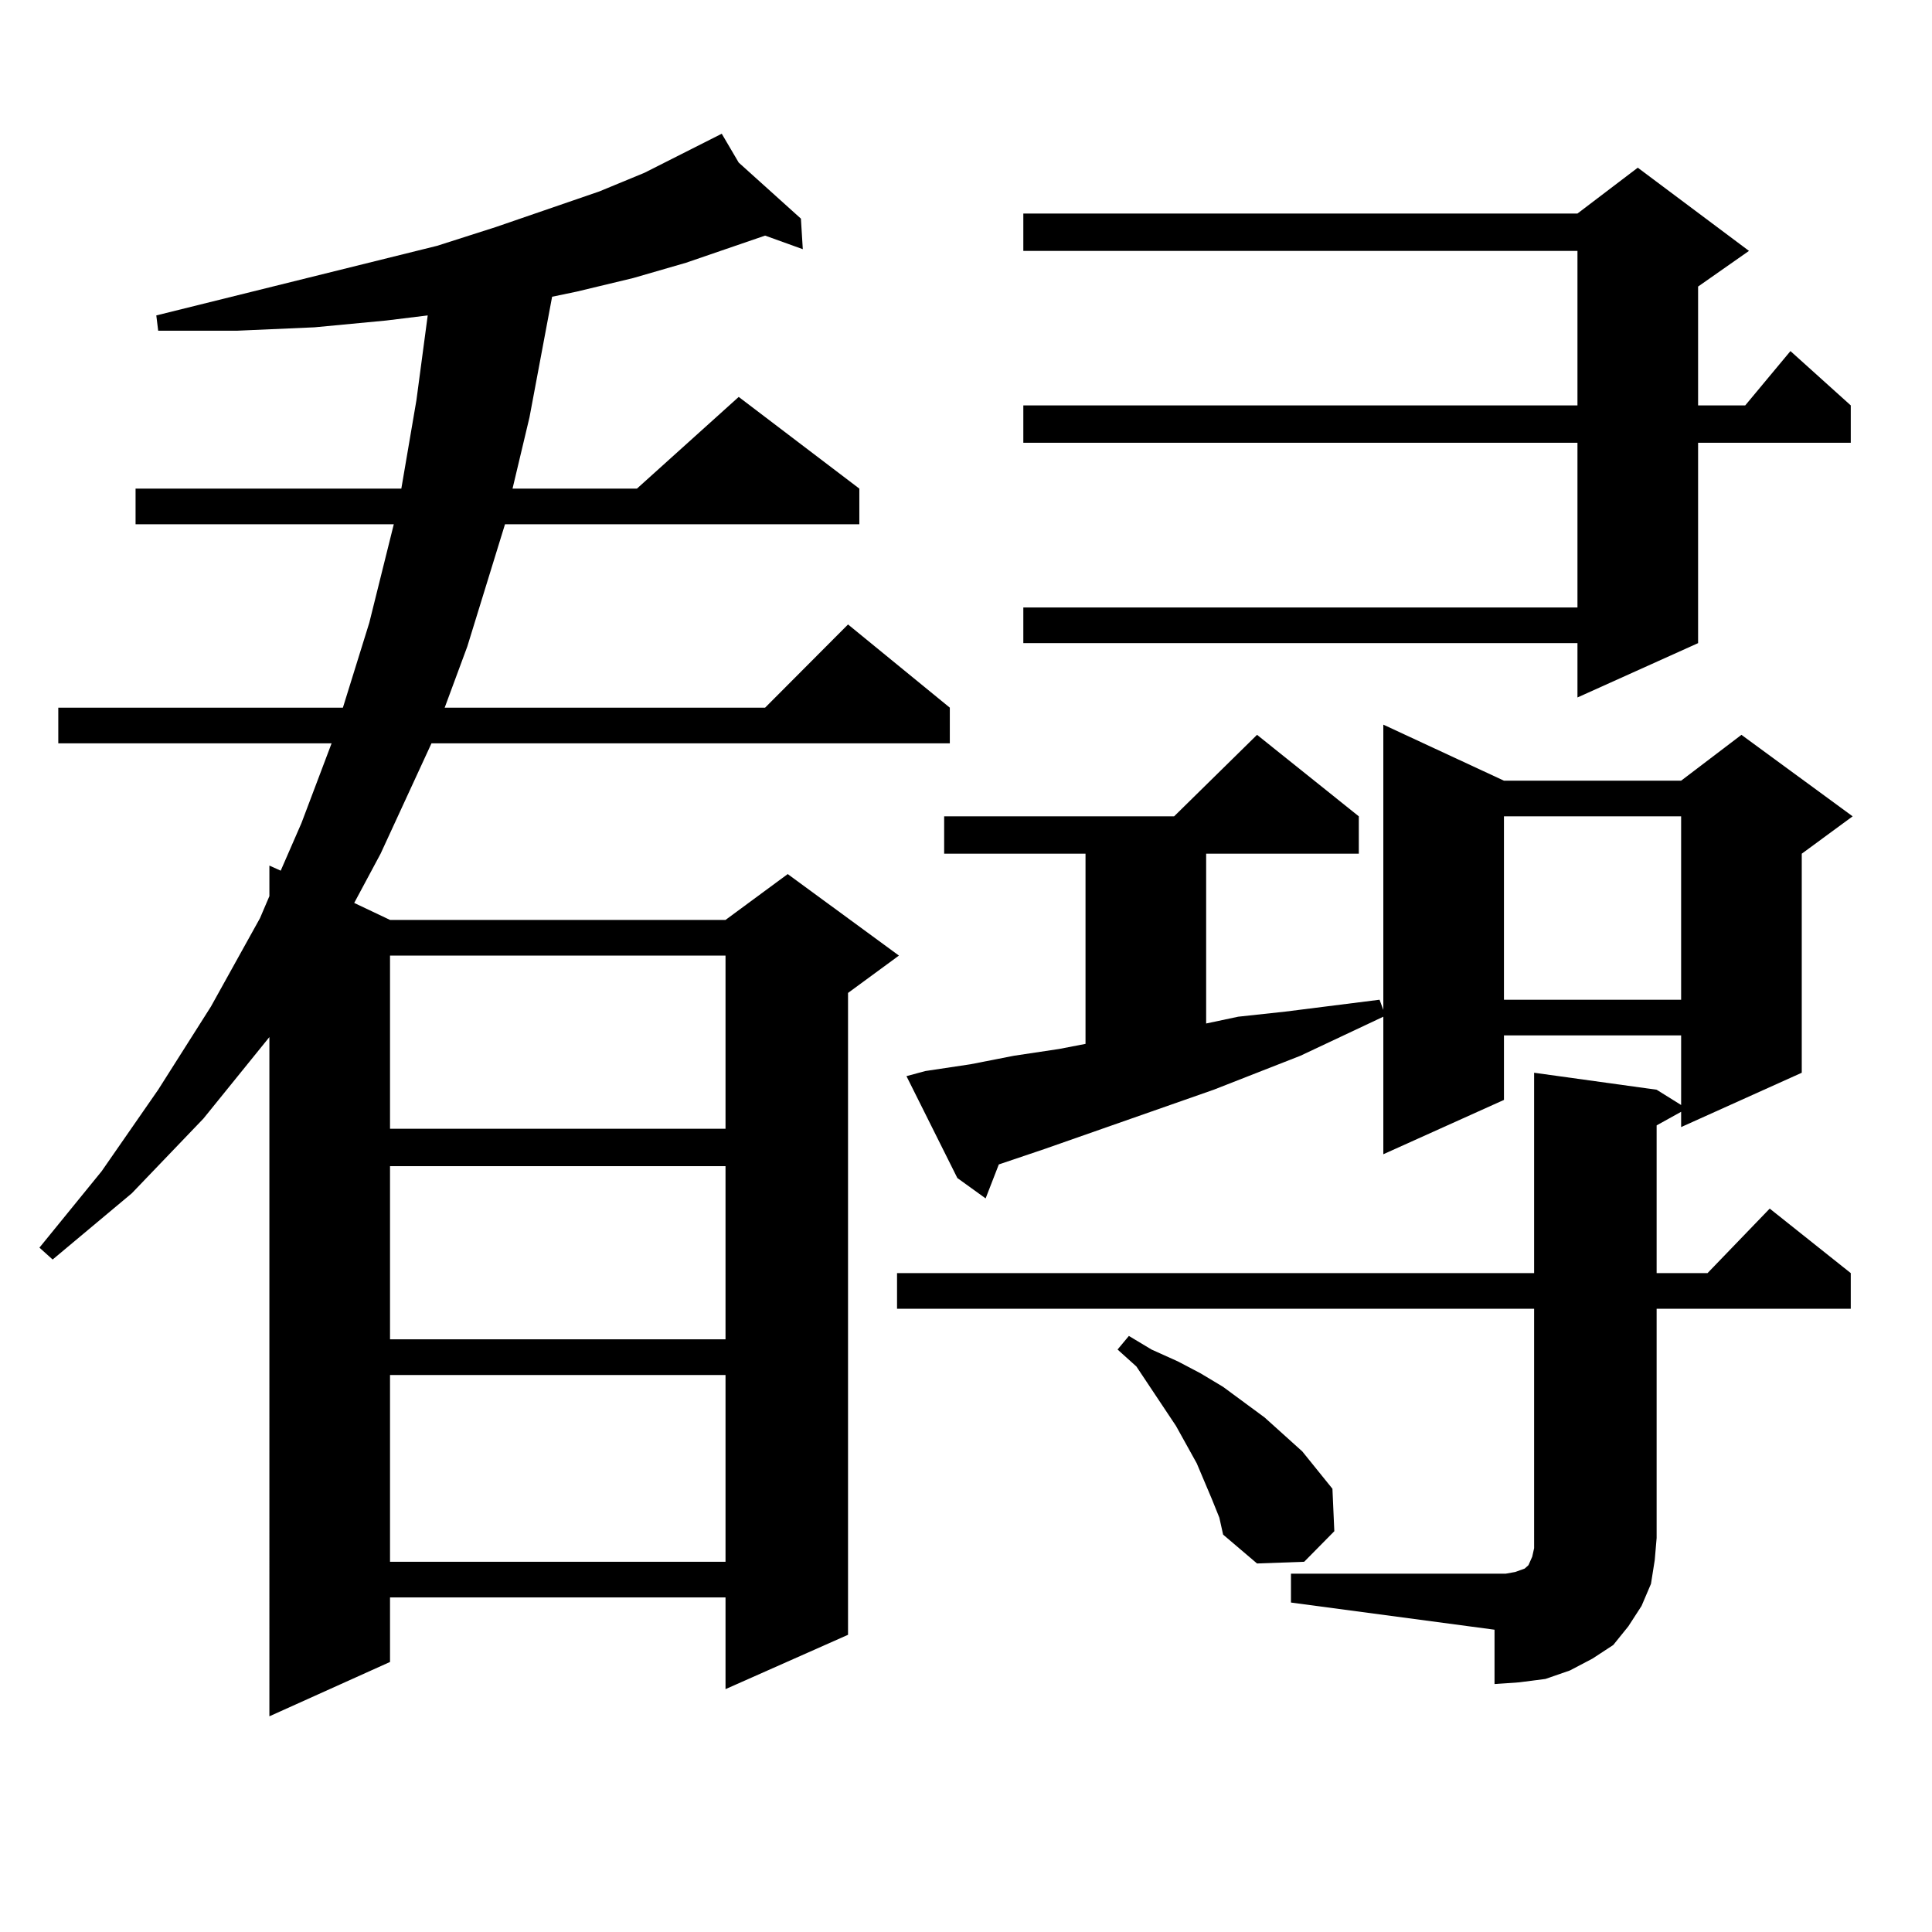 <?xml version="1.0" encoding="utf-8"?>
<!-- Generator: Adobe Illustrator 16.0.0, SVG Export Plug-In . SVG Version: 6.00 Build 0)  -->
<!DOCTYPE svg PUBLIC "-//W3C//DTD SVG 1.1//EN" "http://www.w3.org/Graphics/SVG/1.1/DTD/svg11.dtd">
<svg version="1.1" id="图层_1" xmlns="http://www.w3.org/2000/svg" xmlns:xlink="http://www.w3.org/1999/xlink" x="0px" y="0px"
	 width="1000px" height="1000px" viewBox="0 0 1000 1000" enable-background="new 0 0 1000 1000" xml:space="preserve">
<path d="M382.356,84.156l32.194,29.004l0.976,15.82l-19.512-7.031l-40.975,14.063l-27.316,7.91l-29.268,7.031l-12.683,2.637
	l-11.707,62.402l-8.78,36.914h64.389l52.682-47.461l62.438,47.461v18.457h-183.41l-19.512,63.281l-11.707,31.641h165.85
	l42.926-43.066l52.682,43.066v18.457H223.336l-26.341,57.129l-13.658,25.488l18.536,8.789h173.654l32.194-23.73l57.56,42.188
	l-26.341,19.336v332.227l-63.413,28.125v-47.461H201.873v33.398l-62.438,28.125V536.793L105.29,578.98l-37.072,38.672L27.243,651.93
	l-6.829-6.152l32.194-39.551l29.268-42.188l27.316-43.066l25.365-45.703l4.878-11.426v-15.82l5.854,2.637l10.731-24.609
	l15.609-41.309H30.17v-18.457h147.313l13.658-43.945l12.683-50.977H70.169v-18.457h137.558l7.805-45.703l5.854-43.945l-21.463,2.637
	l-37.072,3.516l-39.999,1.758H81.876l-0.976-7.91l145.362-36.035l30.243-9.668l53.657-18.457l23.414-9.668l39.999-20.215
	L382.356,84.156z M201.873,494.605v89.648h173.654v-89.648H201.873z M201.873,603.59v89.648h173.654V603.59H201.873z
	 M201.873,711.695v96.68h173.654v-96.68H201.873z M668.203,814.527h105.363h5.854l4.878-0.879l4.878-1.758l1.951-1.758l1.951-4.395
	l0.976-4.395v-5.273V677.418H464.306v-18.457h329.748V555.25l63.413,8.789l12.683,7.91v-36.035h-91.705v33.398l-62.438,28.125
	v-71.191l-42.926,20.215l-44.877,17.578l-87.803,30.762l-23.414,7.91l-6.829,17.578l-14.634-10.547l-26.341-52.734l9.756-2.637
	l23.414-3.516l22.438-4.395l23.414-3.516l13.658-2.637v-98.438h-73.169v-19.336h119.021l42.926-42.188l52.682,42.188v19.336h-79.022
	v87.891l16.585-3.516l24.39-2.637l48.779-6.152l1.951,5.273V375.074l62.438,29.004h91.705l31.219-23.73l57.56,42.188l-26.341,19.336
	V555.25l-62.438,28.125v-7.91l-12.683,7.031v76.465h26.341l32.194-33.398l41.95,33.398v18.457H857.467V796.07l-0.976,11.426
	l-1.951,12.305l-4.878,11.426l-6.829,10.547l-7.805,9.668l-10.731,7.031l-11.707,6.152l-12.683,4.395l-13.658,1.758l-12.683,0.879
	v-28.125l-105.363-14.063V814.527z M905.271,129.859l-26.341,18.457v61.523h24.39l23.414-28.125l31.219,28.125v19.336H878.93
	v103.711l-62.438,28.125v-28.125H529.67V314.43h286.822v-85.254H529.67V209.84h286.822v-79.98H529.67v-19.336h286.822l31.219-23.73
	L905.271,129.859z M627.229,775.855l-7.805-18.457l-10.731-19.336l-20.487-30.762l-9.756-8.789l5.854-7.031l11.707,7.031
	l13.658,6.152l11.707,6.152l11.707,7.031l10.731,7.91l10.731,7.91l9.756,8.789l9.756,8.789l7.805,9.668l7.805,9.668l0.976,21.973
	l-15.609,15.82l-24.39,0.879l-17.561-14.941l-1.951-8.789L627.229,775.855z M778.444,422.535v94.922h91.705v-94.922H778.444z"/>
</svg>
